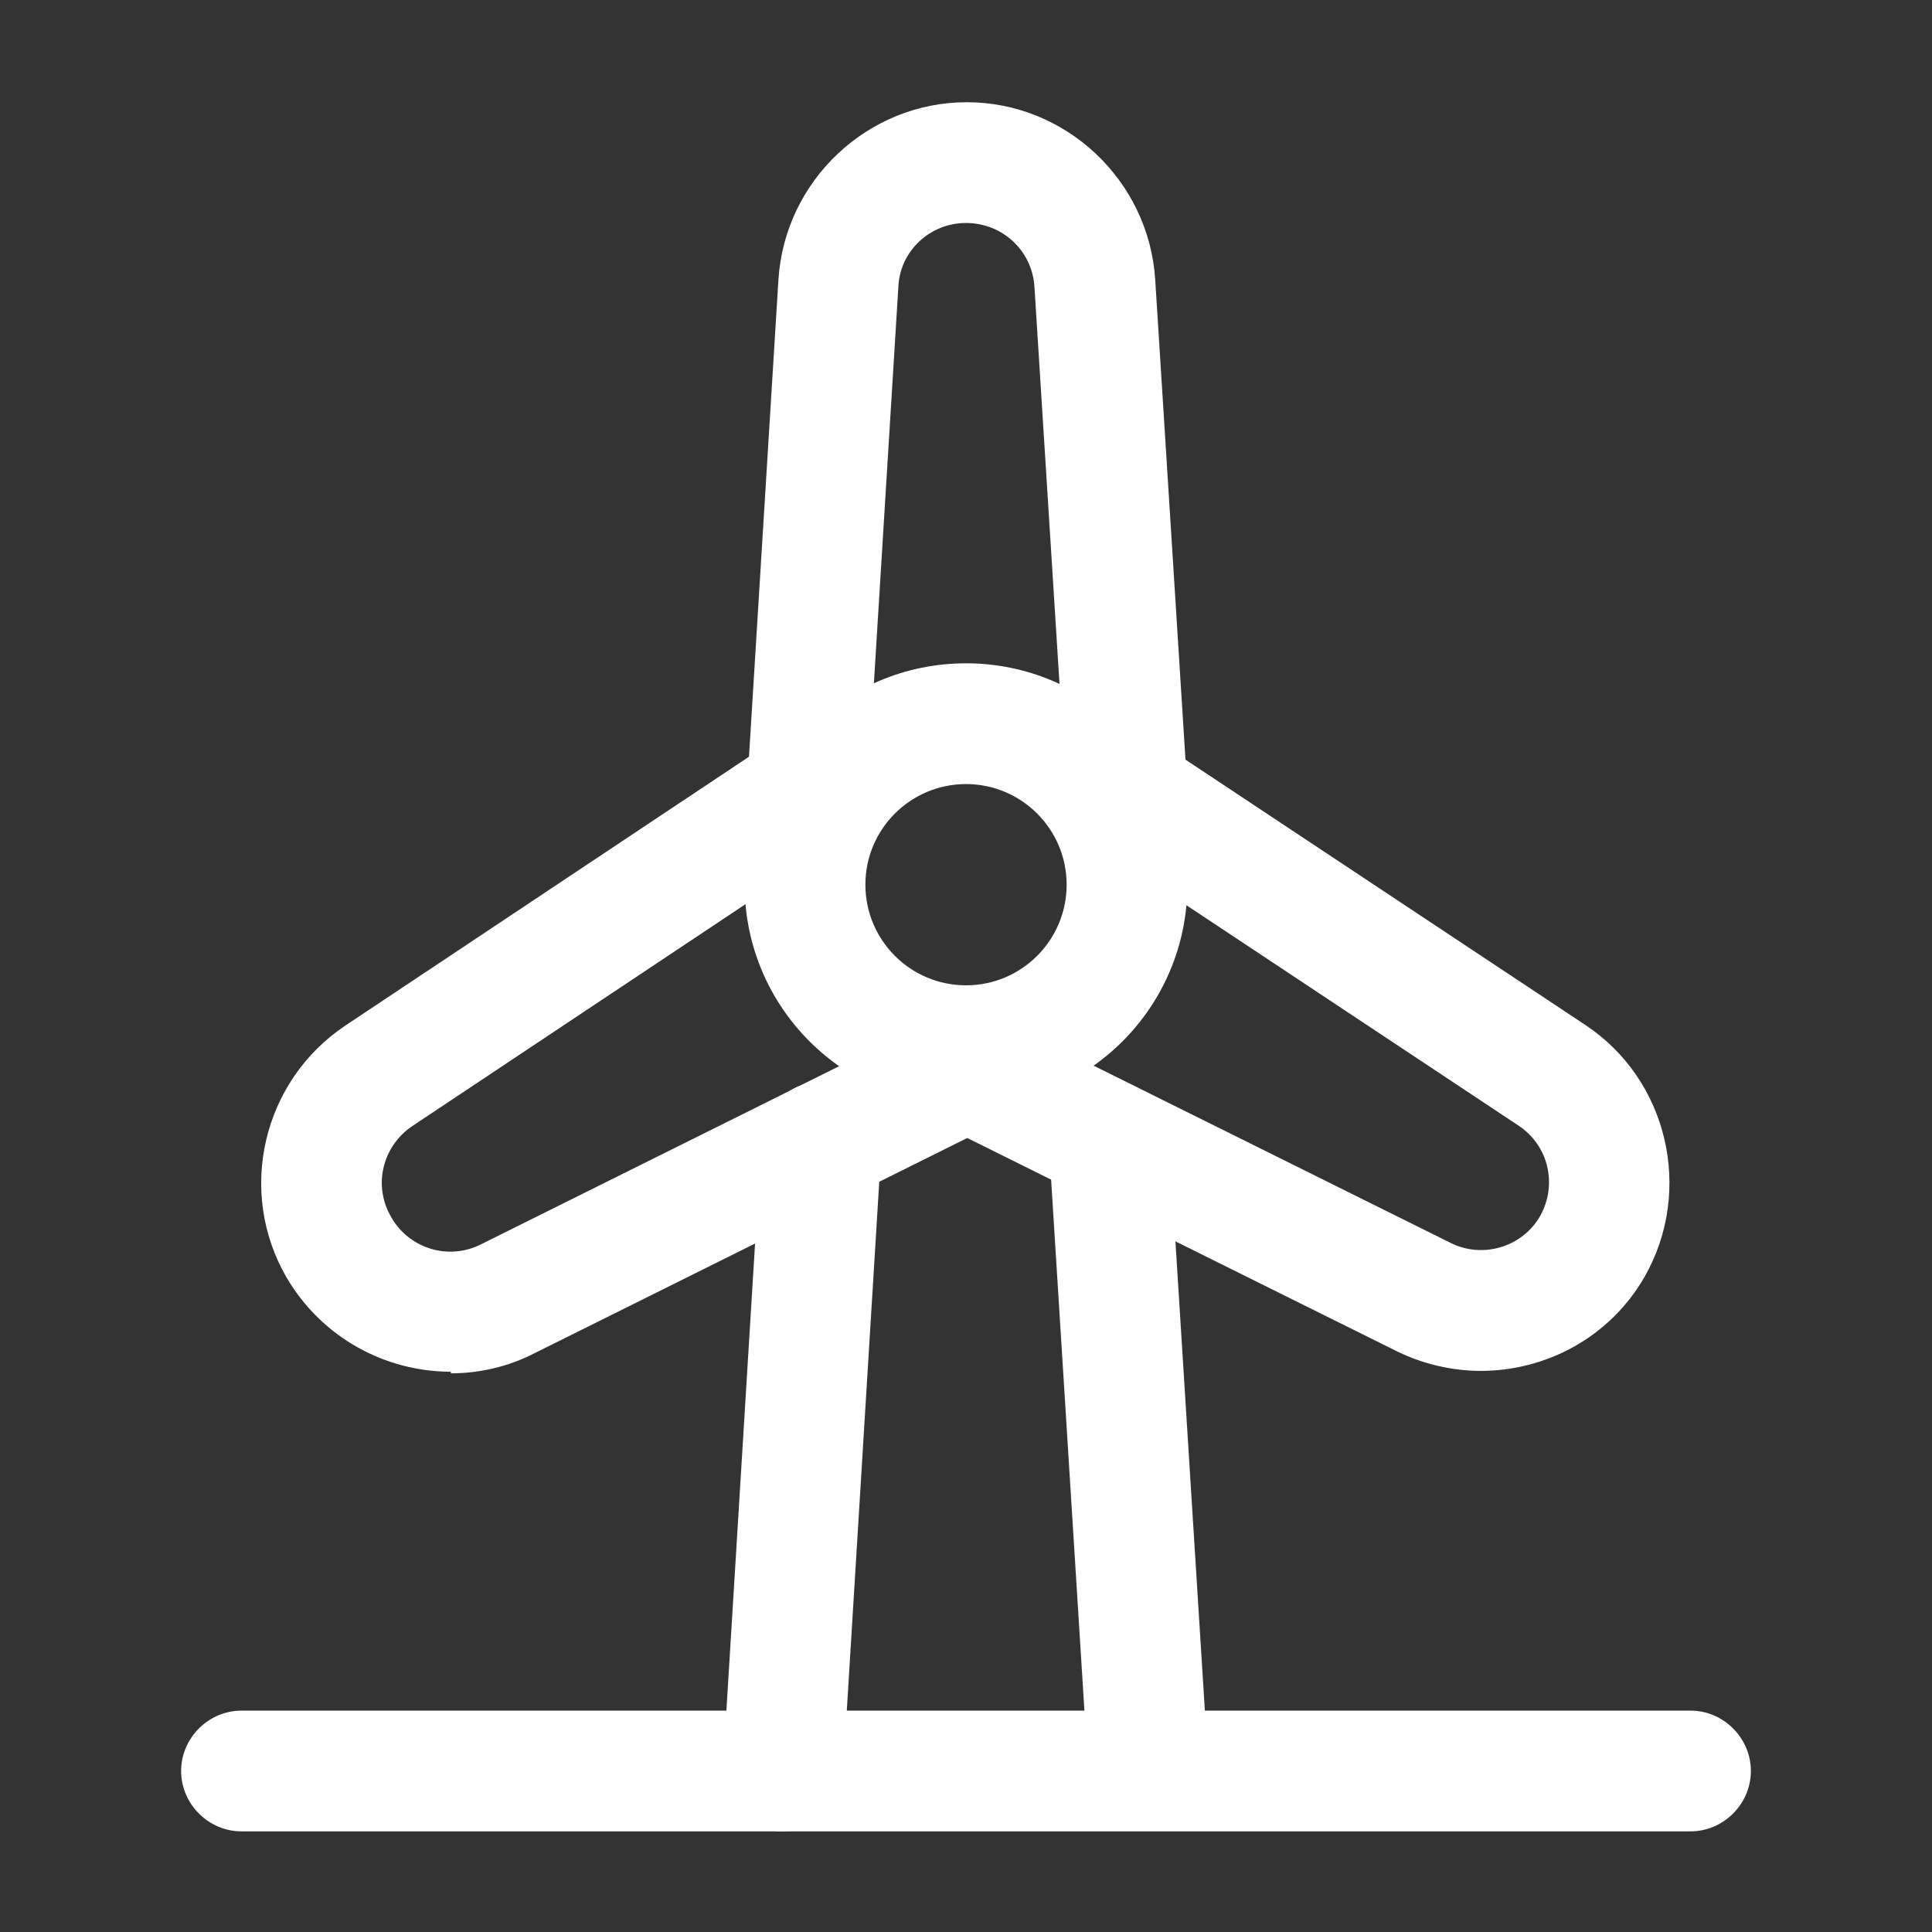 <?xml version="1.0" encoding="UTF-8"?> <svg xmlns="http://www.w3.org/2000/svg" width="67" height="67" viewBox="0 0 67 67" fill="none"><rect x="0" y="0" width="67" height="67" fill="#333333" stroke="none"/><g clip-path="url(#clip0_4374_1522)"><path d="M15.633 47.57C13.372 47.57 11.167 46.398 9.938 44.304C8.208 41.317 9.101 37.492 11.976 35.566L26.772 25.711C27.749 25.069 29.033 25.32 29.675 26.297C30.317 27.275 30.038 28.559 29.089 29.201L14.293 39.055C13.261 39.753 12.925 41.121 13.568 42.21C14.182 43.299 15.55 43.718 16.666 43.159L32.551 35.259C33.584 34.728 34.84 35.175 35.37 36.208C35.873 37.241 35.454 38.497 34.421 39.028L18.537 46.928C17.616 47.403 16.61 47.626 15.633 47.626V47.57Z" fill="white"></path><path d="M39.084 29.592C37.995 29.592 37.074 28.726 36.99 27.637L35.873 9.938C35.789 8.682 34.756 7.733 33.5 7.733C32.244 7.733 31.211 8.71 31.155 9.938L30.066 27.582C29.983 28.726 29.006 29.62 27.861 29.536C26.716 29.452 25.823 28.475 25.907 27.33L26.996 9.687C27.219 6.253 30.094 3.545 33.528 3.545C36.962 3.545 39.837 6.253 40.061 9.687L41.177 27.386C41.261 28.531 40.368 29.536 39.223 29.62C39.167 29.62 39.139 29.62 39.084 29.62V29.592Z" fill="white"></path><path d="M51.367 47.542C50.39 47.542 49.385 47.319 48.464 46.872L32.551 38.972C31.518 38.469 31.099 37.213 31.602 36.152C32.104 35.119 33.361 34.7 34.394 35.203L50.306 43.103C51.423 43.662 52.791 43.243 53.405 42.182C54.019 41.093 53.712 39.725 52.651 39.028L37.883 29.229C36.906 28.587 36.655 27.302 37.297 26.325C37.939 25.376 39.223 25.097 40.2 25.739L54.968 35.538C57.844 37.436 58.737 41.289 57.034 44.276C55.834 46.37 53.628 47.542 51.339 47.542H51.367Z" fill="white"></path><path d="M33.5 38.358C29.257 38.358 25.823 34.924 25.823 30.68C25.823 26.437 29.257 23.003 33.5 23.003C37.744 23.003 41.177 26.437 41.177 30.68C41.177 34.924 37.744 38.358 33.5 38.358ZM33.5 27.191C31.574 27.191 30.011 28.754 30.011 30.68C30.011 32.607 31.574 34.17 33.5 34.17C35.427 34.17 36.99 32.607 36.99 30.68C36.99 28.754 35.427 27.191 33.5 27.191Z" fill="white"></path><path d="M58.625 63.51H8.375C7.23 63.51 6.281 62.561 6.281 61.417C6.281 60.272 7.23 59.323 8.375 59.323H58.625C59.77 59.323 60.719 60.272 60.719 61.417C60.719 62.561 59.77 63.51 58.625 63.51Z" fill="white"></path><path d="M39.837 63.455C38.748 63.455 37.827 62.589 37.743 61.5L36.376 39.697C36.292 38.553 37.185 37.548 38.33 37.464C39.446 37.408 40.479 38.274 40.535 39.418L41.903 61.221C41.987 62.366 41.093 63.371 39.949 63.455C39.893 63.455 39.865 63.455 39.809 63.455H39.837Z" fill="white"></path><path d="M27.163 63.51C27.163 63.51 27.079 63.51 27.023 63.51C25.878 63.427 24.985 62.45 25.069 61.305L26.409 39.474C26.493 38.33 27.47 37.436 28.614 37.52C29.759 37.604 30.652 38.581 30.569 39.725L29.229 61.556C29.145 62.673 28.224 63.51 27.135 63.51H27.163Z" fill="white"></path></g><defs><clipPath id="clip0_4374_1522"><rect width="67" height="67" fill="white"></rect></clipPath></defs></svg> 
